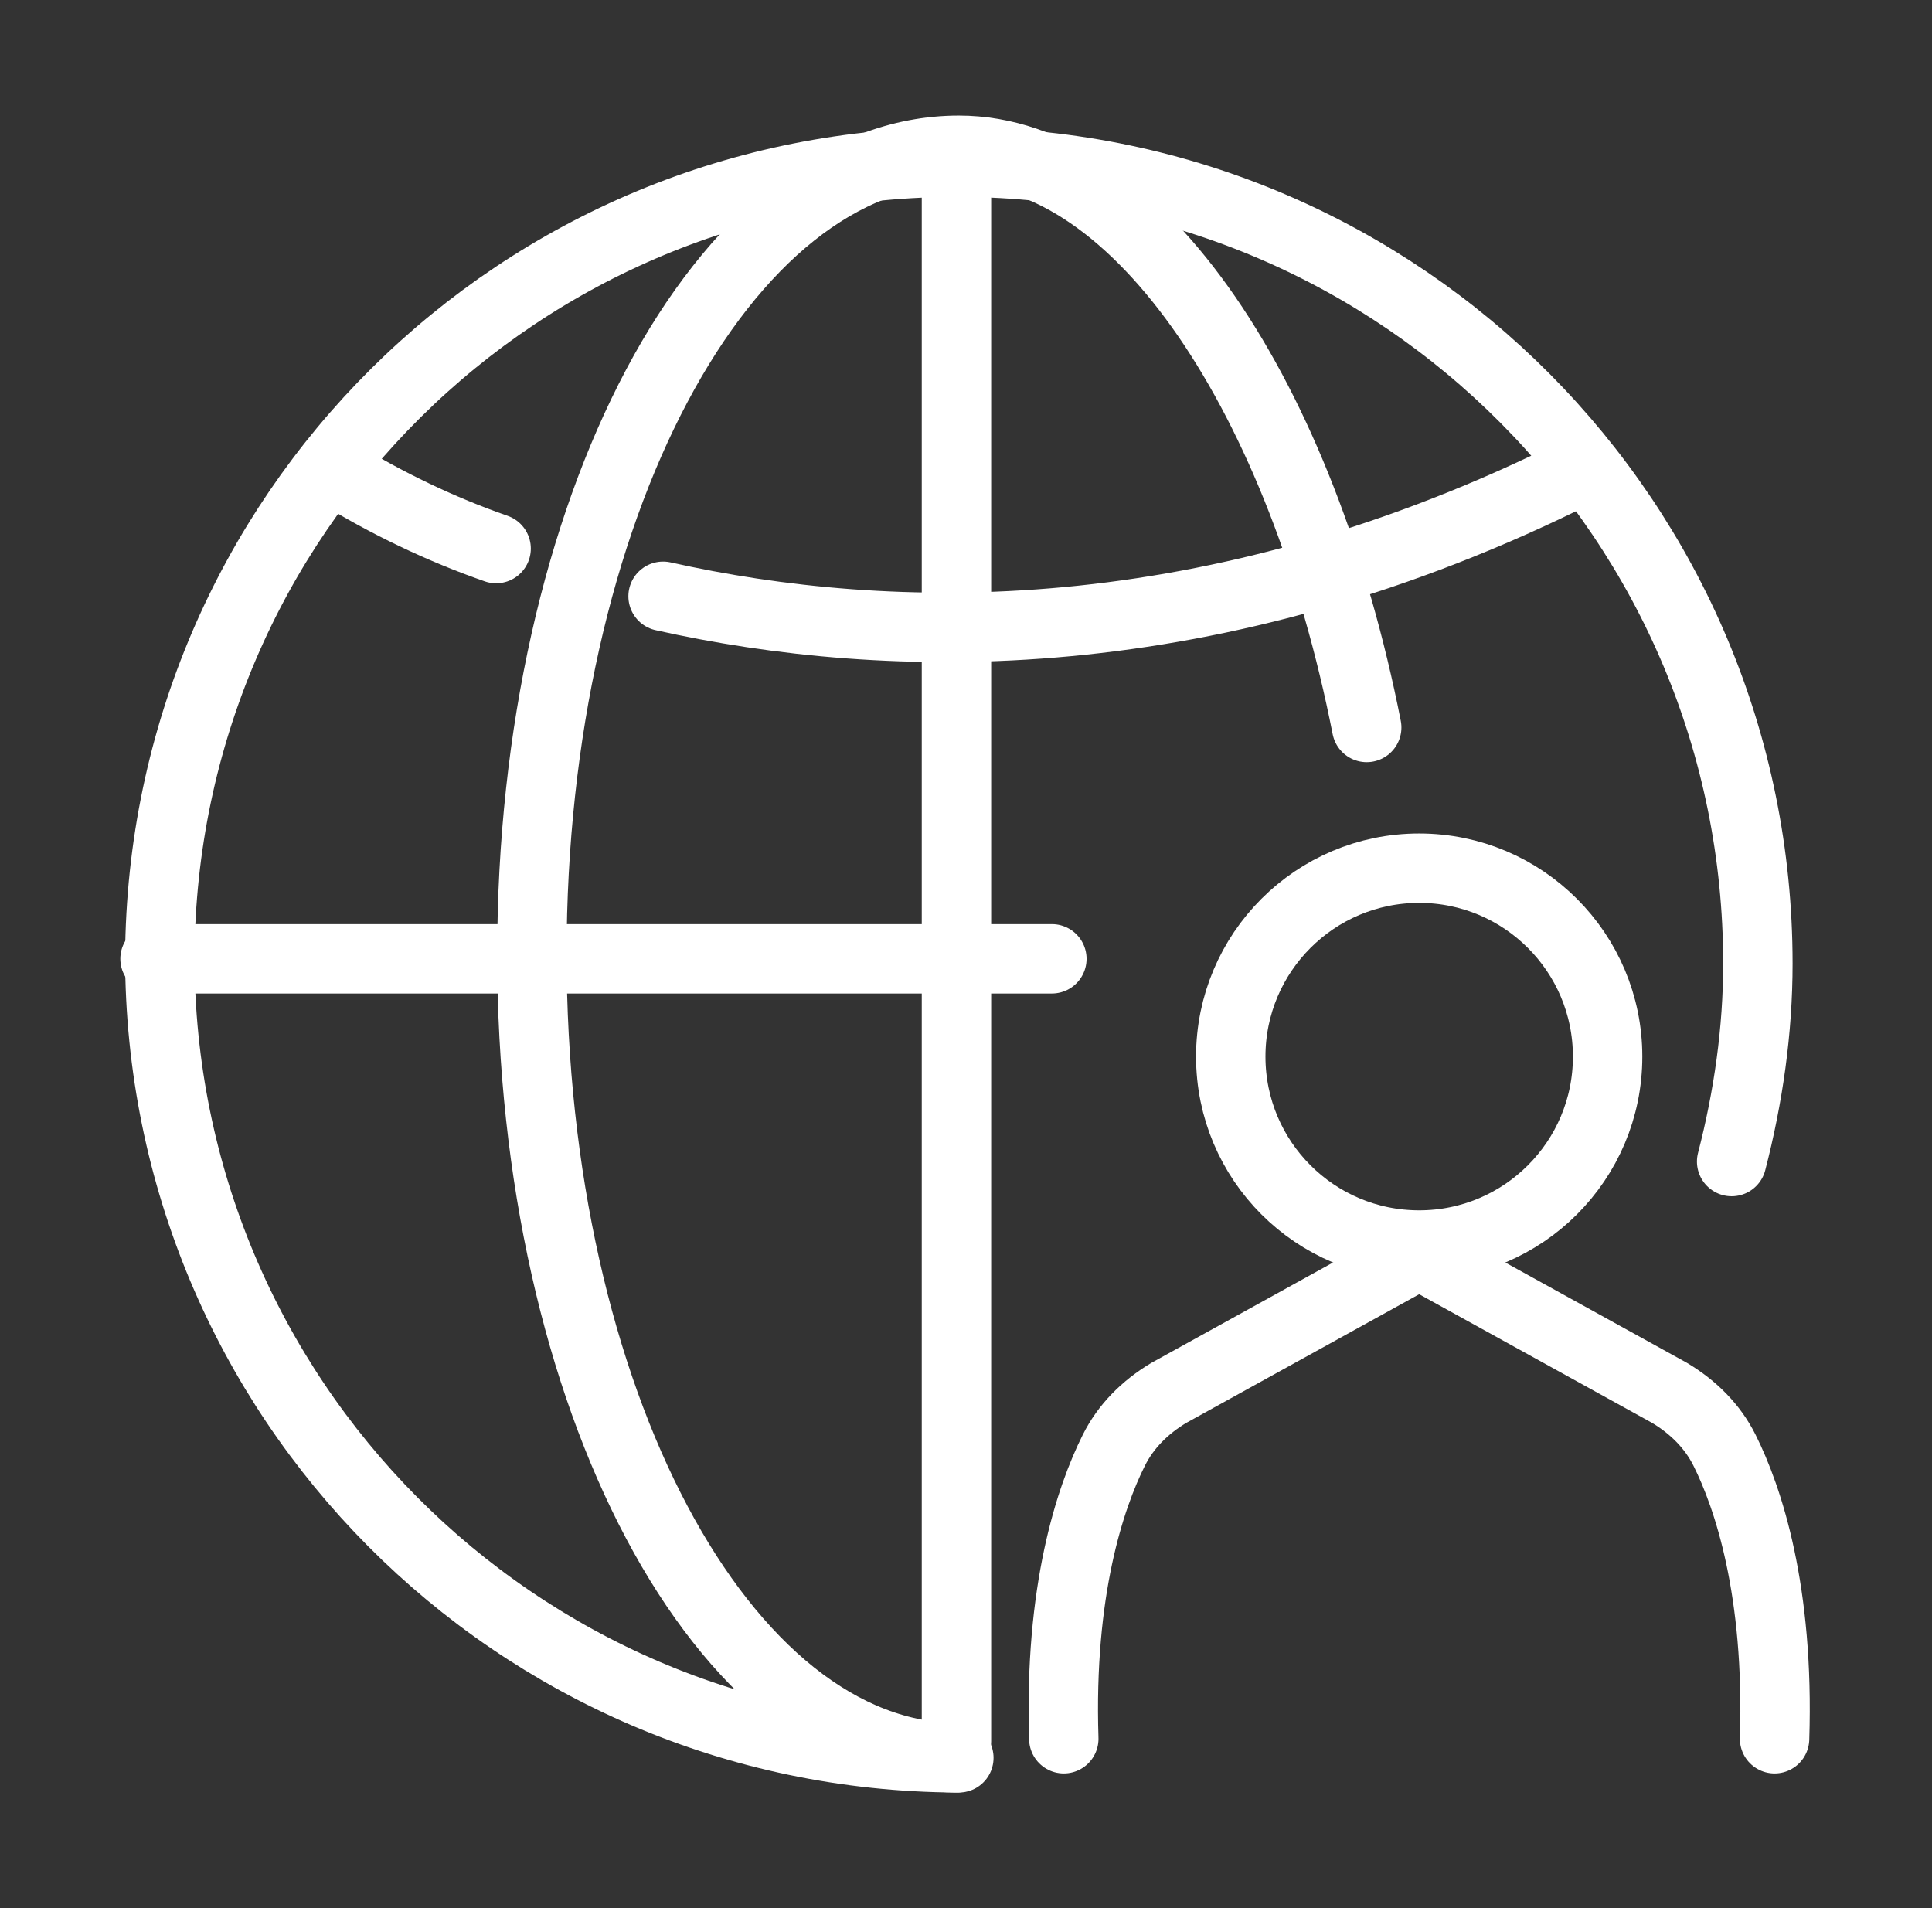 <?xml version="1.0" encoding="utf-8"?>
<!-- Generator: Adobe Illustrator 26.0.1, SVG Export Plug-In . SVG Version: 6.00 Build 0)  -->
<svg version="1.1" id="Layer_1" xmlns="http://www.w3.org/2000/svg" xmlns:xlink="http://www.w3.org/1999/xlink" x="0px" y="0px"
	 viewBox="0 0 81 80" style="enable-background:new 0 0 81 80;" xml:space="preserve">
<rect x="0" y="0" width="81" height="80" fill="#333333" stroke="none"/>
<style type="text/css">
	.st0{fill:none;stroke:#FFFFFF;stroke-width:2.91;stroke-linecap:round;stroke-linejoin:round;}
</style>
<path class="st0" d="M40.1,73.7C21.6,73.6,6.7,58.6,6.7,40.1C6.8,21.6,21.8,6.7,40.3,6.8c18.5,0.1,33.4,15.1,33.4,33.6
	c0,2.8-0.4,5.6-1.1,8.3"/>
<path class="st0" d="M40.2,73.7c-9.9,0-17.9-15.1-17.9-33.7s8-33.7,17.9-33.7c7.6,0,14.4,10.5,17.1,24.2"/>
<path class="st0" d="M27.8,25c9.4,2.1,23,2.5,38.5-5.3"/>
<path class="st0" d="M14.1,19.8c2.1,1.3,4.4,2.4,6.7,3.2"/>
<line class="st0" x1="6.5" y1="40.2" x2="44.1" y2="40.2"/>
<line class="st0" x1="40.1" y1="6.7" x2="40.1" y2="73"/>
<ellipse class="st0" cx="59.5" cy="44.3" rx="7.9" ry="7.9"/>
<path class="st0" d="M59.5,52.6L49,58.4c-1,0.6-1.8,1.4-2.3,2.4c-1,2-2.3,5.9-2.1,12.1"/>
<path class="st0" d="M59.5,52.6L70,58.4c1,0.6,1.8,1.4,2.3,2.4c1,2,2.3,5.9,2.1,12.1"/>
</svg>
